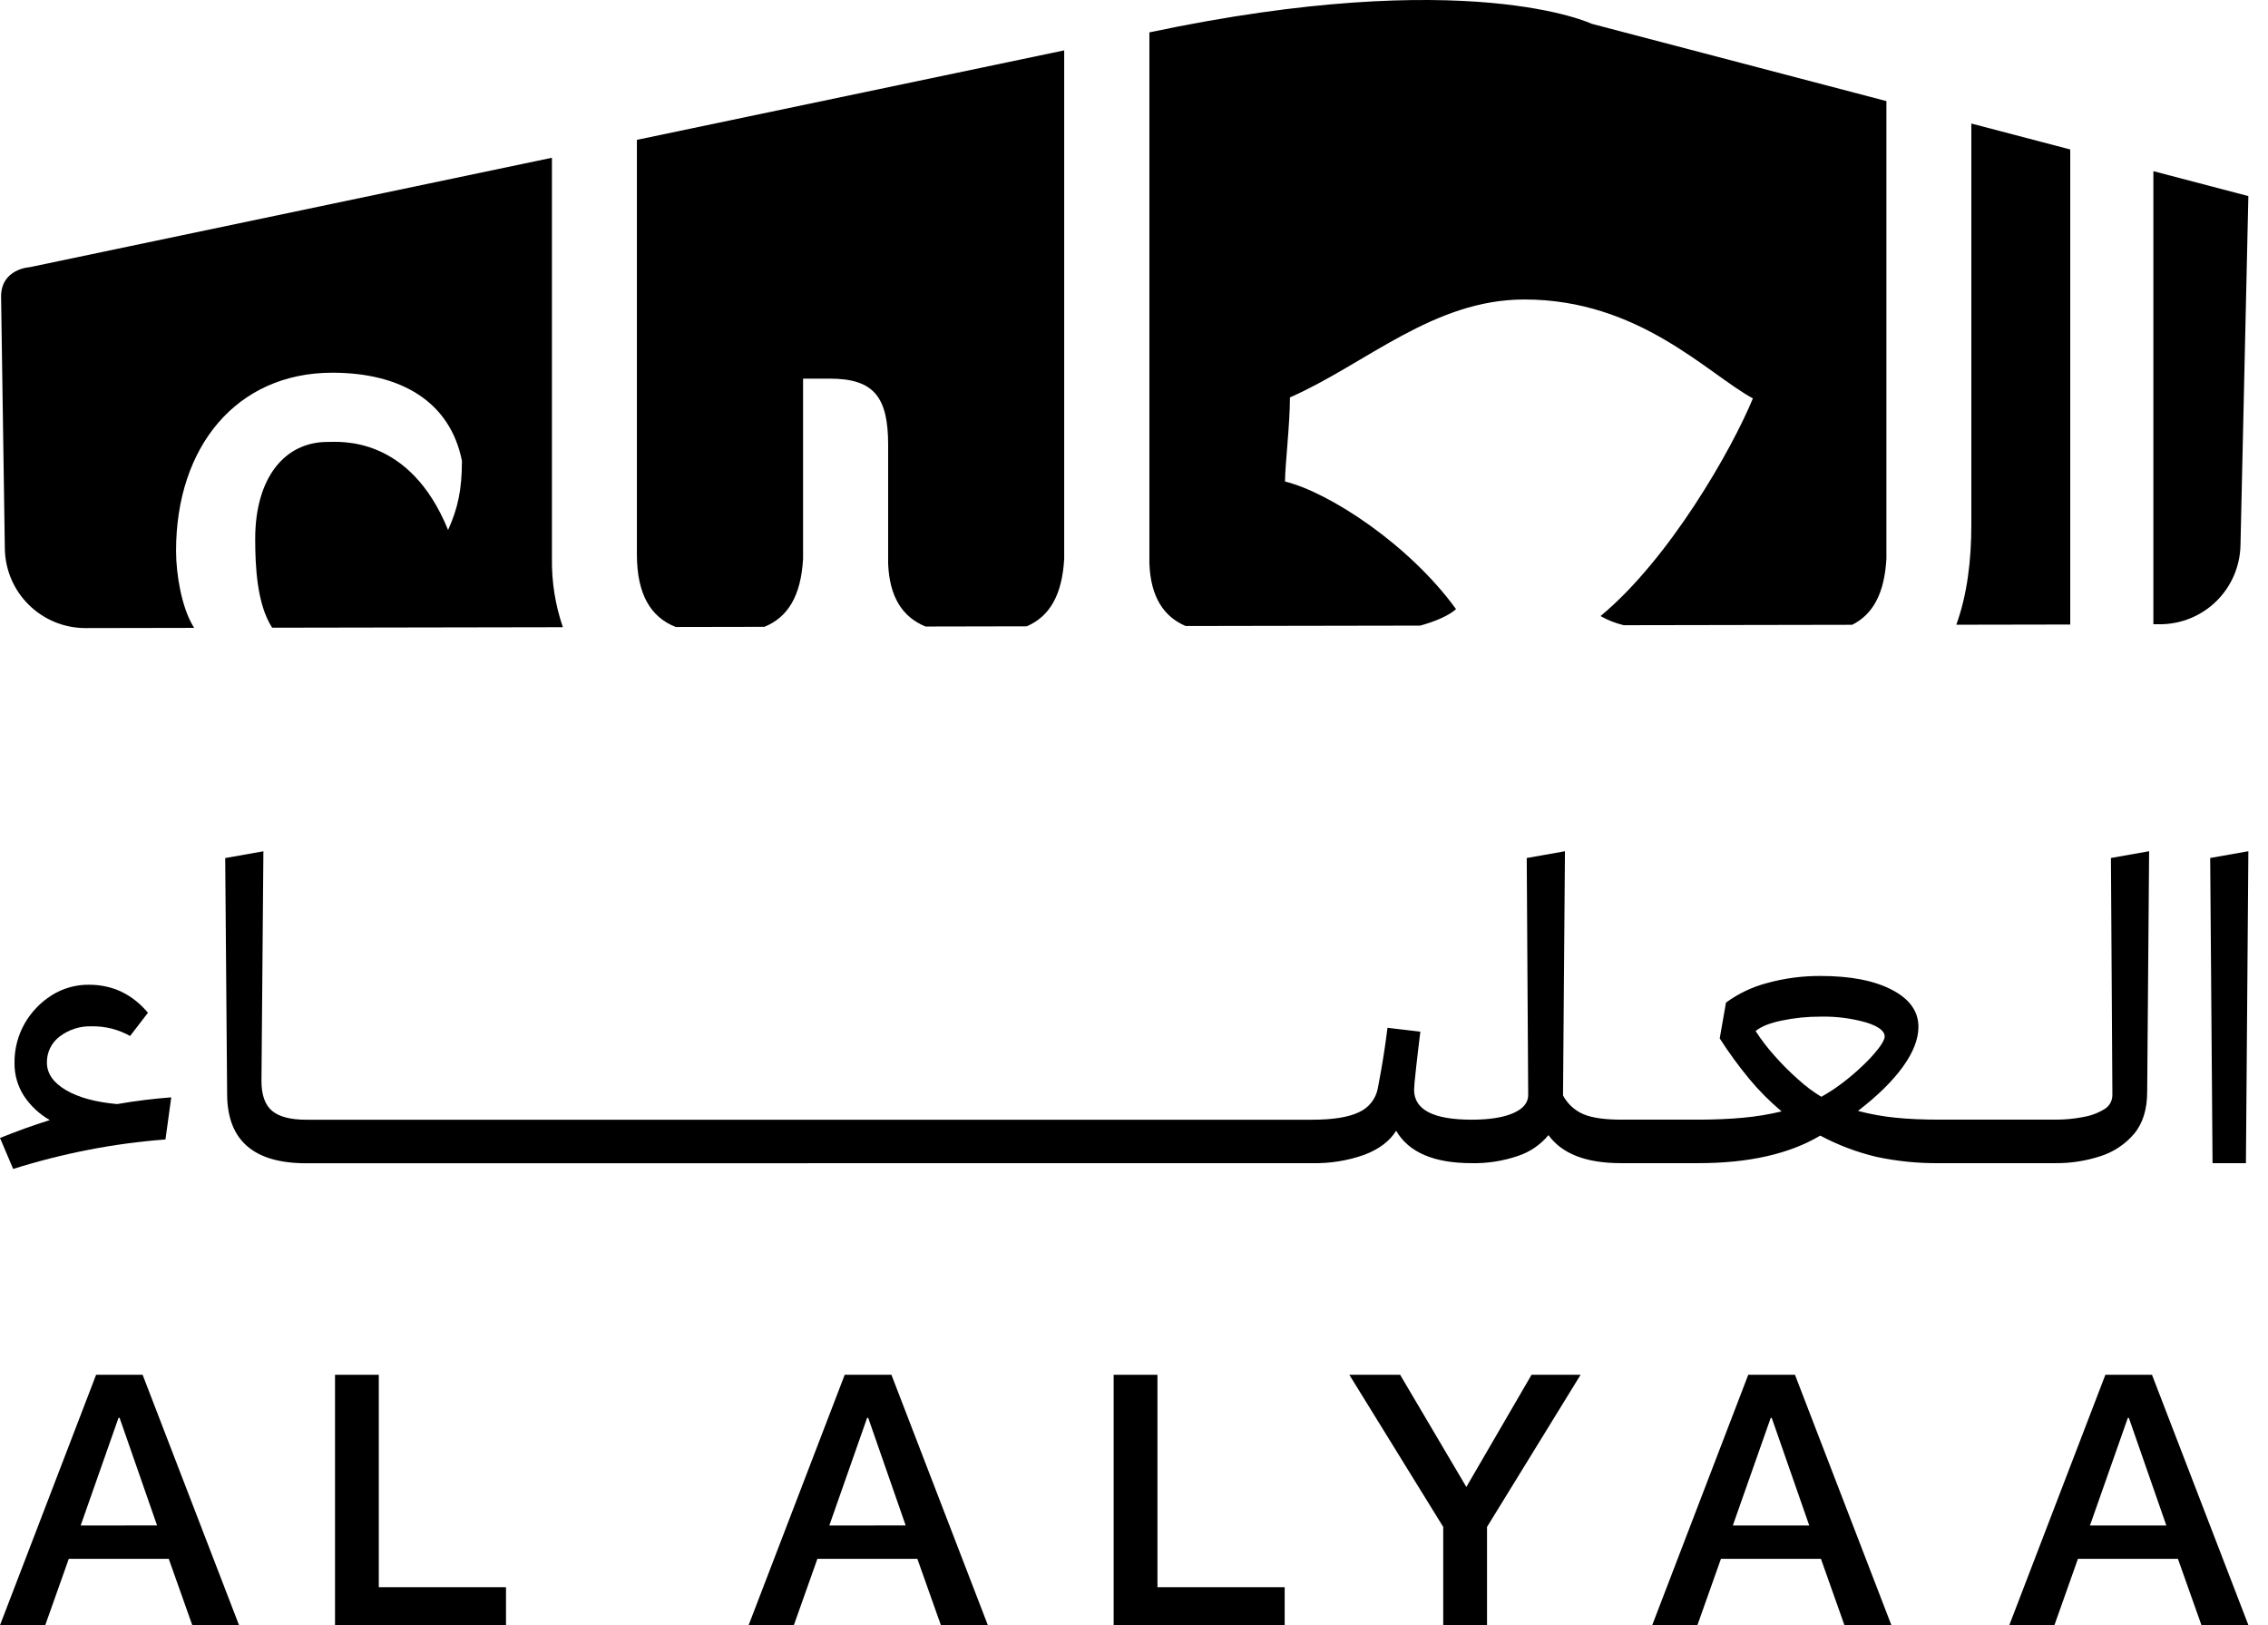 <svg width="67" height="48" viewBox="0 0 67 48" fill="none" xmlns="http://www.w3.org/2000/svg">
<path d="M35.025 18.491L41.956 18.479C42.413 18.352 42.811 18.179 43.013 17.992C41.64 16.093 39.272 14.544 37.961 14.223C37.961 13.756 38.107 12.528 38.107 11.739C40.357 10.746 42.344 8.846 45.033 8.846C48.422 8.846 50.438 11.037 51.783 11.768C51.169 13.259 49.328 16.503 47.282 18.197C47.497 18.319 47.728 18.41 47.968 18.467L54.716 18.455C55.328 18.149 55.67 17.53 55.727 16.503V2.986L47.021 0.703C47.021 0.703 43.383 -1.036 33.955 0.956V16.649C33.993 17.629 34.374 18.212 35.025 18.491Z" fill="black"/>
<path d="M66.187 16.111L66.42 5.792L63.614 5.056V18.439H63.811C64.433 18.438 65.029 18.194 65.473 17.759C65.917 17.324 66.173 16.732 66.187 16.111Z" fill="black"/>
<path d="M61.158 4.415L58.236 3.649V15.512C58.236 16.549 58.114 17.57 57.792 18.453L61.158 18.447V4.415Z" fill="black"/>
<path d="M19.963 18.52L22.581 18.515C23.275 18.233 23.663 17.602 23.724 16.503V11.184H24.513C25.828 11.184 26.237 11.739 26.237 13.142V16.649C26.276 17.643 26.669 18.232 27.341 18.506L30.33 18.5C31.002 18.212 31.378 17.584 31.438 16.503V1.488L18.815 4.131V16.385C18.818 17.551 19.218 18.227 19.963 18.52Z" fill="black"/>
<path d="M2.528 18.552L5.734 18.546L5.668 18.431C5.375 17.905 5.201 16.999 5.201 16.269C5.201 13.2 6.984 11.009 9.818 11.009C11.835 11.009 13.295 11.856 13.646 13.61C13.646 14.457 13.529 15.009 13.237 15.655C12.097 12.849 10.023 13.054 9.672 13.054C8.415 13.054 7.539 14.106 7.539 15.918C7.539 16.735 7.592 17.851 8.04 18.541L16.628 18.526C16.405 17.876 16.296 17.192 16.305 16.505V4.66L0.873 7.893C0.873 7.893 0.037 7.937 0.032 8.753L0.143 16.206C0.152 16.832 0.407 17.429 0.854 17.868C1.3 18.307 1.901 18.553 2.528 18.552Z" fill="black"/>
<path d="M2.839 40.608L0.002 48H1.338L2.032 46.044H4.985L5.679 48H7.06L4.213 40.608H2.839ZM2.383 45.06L3.501 41.88H3.533L4.64 45.058L2.383 45.06Z" fill="black"/>
<path d="M11.19 40.608H9.897V48H14.948V46.882H11.19V40.608Z" fill="black"/>
<path d="M24.954 40.608L22.117 48H23.453L24.147 46.044H27.1L27.794 48H29.181L26.334 40.608H24.954ZM24.499 45.06L25.616 41.88H25.648L26.755 45.058L24.499 45.06Z" fill="black"/>
<path d="M34.193 40.608H32.899V48H37.951V46.882H34.193V40.608Z" fill="black"/>
<path d="M43.318 43.922L41.362 40.608H39.861L42.635 45.102V48H43.929V45.102L46.693 40.608H45.244L43.318 43.922Z" fill="black"/>
<path d="M51.646 40.608L48.81 48H50.145L50.839 46.044H53.793L54.486 48H55.873L53.026 40.608H51.646ZM51.19 45.06L52.309 41.882H52.34L53.448 45.06H51.19Z" fill="black"/>
<path d="M62.196 40.608L59.359 48H60.692L61.385 46.044H64.339L65.033 48H66.42L63.573 40.608H62.196ZM61.74 45.06L62.859 41.882H62.89L63.997 45.06H61.74Z" fill="black"/>
<path d="M2.609 33.964C3.362 33.817 4.123 33.715 4.888 33.657L5.059 32.413C4.803 32.433 4.541 32.458 4.274 32.491C4.008 32.524 3.736 32.564 3.46 32.612C2.822 32.555 2.317 32.417 1.946 32.198C1.574 31.979 1.387 31.709 1.386 31.387C1.383 31.237 1.416 31.089 1.482 30.955C1.548 30.821 1.645 30.704 1.764 30.615C2.037 30.408 2.373 30.302 2.714 30.315C3.109 30.309 3.499 30.407 3.843 30.601L4.371 29.914C3.905 29.363 3.324 29.087 2.629 29.087C2.24 29.082 1.858 29.191 1.529 29.397C1.197 29.606 0.922 29.893 0.728 30.233C0.527 30.588 0.423 30.991 0.429 31.399C0.424 31.743 0.521 32.081 0.707 32.37C0.902 32.665 1.164 32.91 1.471 33.085C1.223 33.163 0.976 33.245 0.728 33.334C0.48 33.424 0.238 33.518 0 33.613L0.389 34.528C1.118 34.298 1.859 34.11 2.609 33.964Z" fill="black"/>
<path d="M38.762 34.357C39.289 34.369 39.815 34.284 40.312 34.107C40.744 33.941 41.055 33.705 41.244 33.4C41.616 34.038 42.359 34.357 43.473 34.357C43.939 34.367 44.404 34.294 44.845 34.143C45.196 34.027 45.508 33.814 45.744 33.529C46.145 34.082 46.859 34.358 47.888 34.357H50.173C51.659 34.357 52.859 34.086 53.773 33.543C54.298 33.824 54.858 34.035 55.437 34.172C56.05 34.302 56.676 34.365 57.303 34.357H60.731C61.173 34.36 61.612 34.292 62.032 34.157C62.425 34.036 62.775 33.806 63.042 33.493C63.304 33.182 63.433 32.761 63.431 32.228L63.488 25.143L62.36 25.343L62.403 32.343C62.403 32.43 62.38 32.516 62.337 32.591C62.292 32.667 62.229 32.729 62.152 32.771C61.957 32.887 61.741 32.964 61.516 32.999C61.257 33.048 60.994 33.072 60.731 33.072H57.302C56.807 33.072 56.371 33.053 55.995 33.014C55.621 32.977 55.251 32.91 54.888 32.814C55.468 32.367 55.911 31.931 56.216 31.507C56.521 31.083 56.674 30.69 56.673 30.328C56.673 29.871 56.411 29.507 55.887 29.235C55.364 28.963 54.664 28.828 53.789 28.828C53.255 28.824 52.724 28.894 52.209 29.035C51.769 29.149 51.355 29.346 50.988 29.614L50.803 30.672C51.067 31.084 51.355 31.48 51.667 31.858C51.958 32.21 52.281 32.535 52.631 32.828C52.26 32.917 51.883 32.98 51.503 33.014C51.103 33.052 50.66 33.071 50.174 33.072H47.889C47.412 33.072 47.045 33.02 46.788 32.916C46.525 32.806 46.308 32.609 46.174 32.358L46.231 25.144L45.102 25.344L45.145 32.344C45.145 32.573 44.997 32.751 44.702 32.88C44.408 33.008 43.998 33.073 43.474 33.073C42.34 33.073 41.774 32.778 41.774 32.187C41.774 32.109 41.792 31.906 41.83 31.573C41.868 31.24 41.908 30.873 41.959 30.473L40.988 30.359C40.968 30.521 40.943 30.713 40.91 30.937C40.877 31.161 40.841 31.382 40.803 31.601C40.765 31.82 40.731 32.001 40.703 32.145C40.674 32.299 40.608 32.444 40.511 32.567C40.414 32.691 40.289 32.788 40.146 32.852C39.84 33 39.378 33.074 38.76 33.074H9.046C8.579 33.074 8.243 32.986 8.035 32.81C7.828 32.634 7.724 32.34 7.724 31.931L7.781 25.145L6.653 25.345L6.71 32.359C6.729 33.693 7.506 34.36 9.042 34.36L38.762 34.357ZM53.805 32.397C53.563 32.25 53.336 32.08 53.127 31.889C52.879 31.671 52.645 31.437 52.427 31.19C52.22 30.96 52.031 30.714 51.863 30.455C52.024 30.321 52.283 30.217 52.64 30.144C53.018 30.065 53.404 30.027 53.79 30.029C54.242 30.02 54.691 30.077 55.126 30.2C55.492 30.314 55.676 30.453 55.676 30.615C55.676 30.691 55.616 30.808 55.497 30.965C55.354 31.148 55.196 31.32 55.025 31.479C54.831 31.665 54.626 31.839 54.411 32.001C54.219 32.147 54.016 32.279 53.805 32.397Z" fill="black"/>
<path d="M65.362 34.357H66.348L66.42 25.143L65.292 25.343L65.362 34.357Z" fill="black"/>
</svg>
